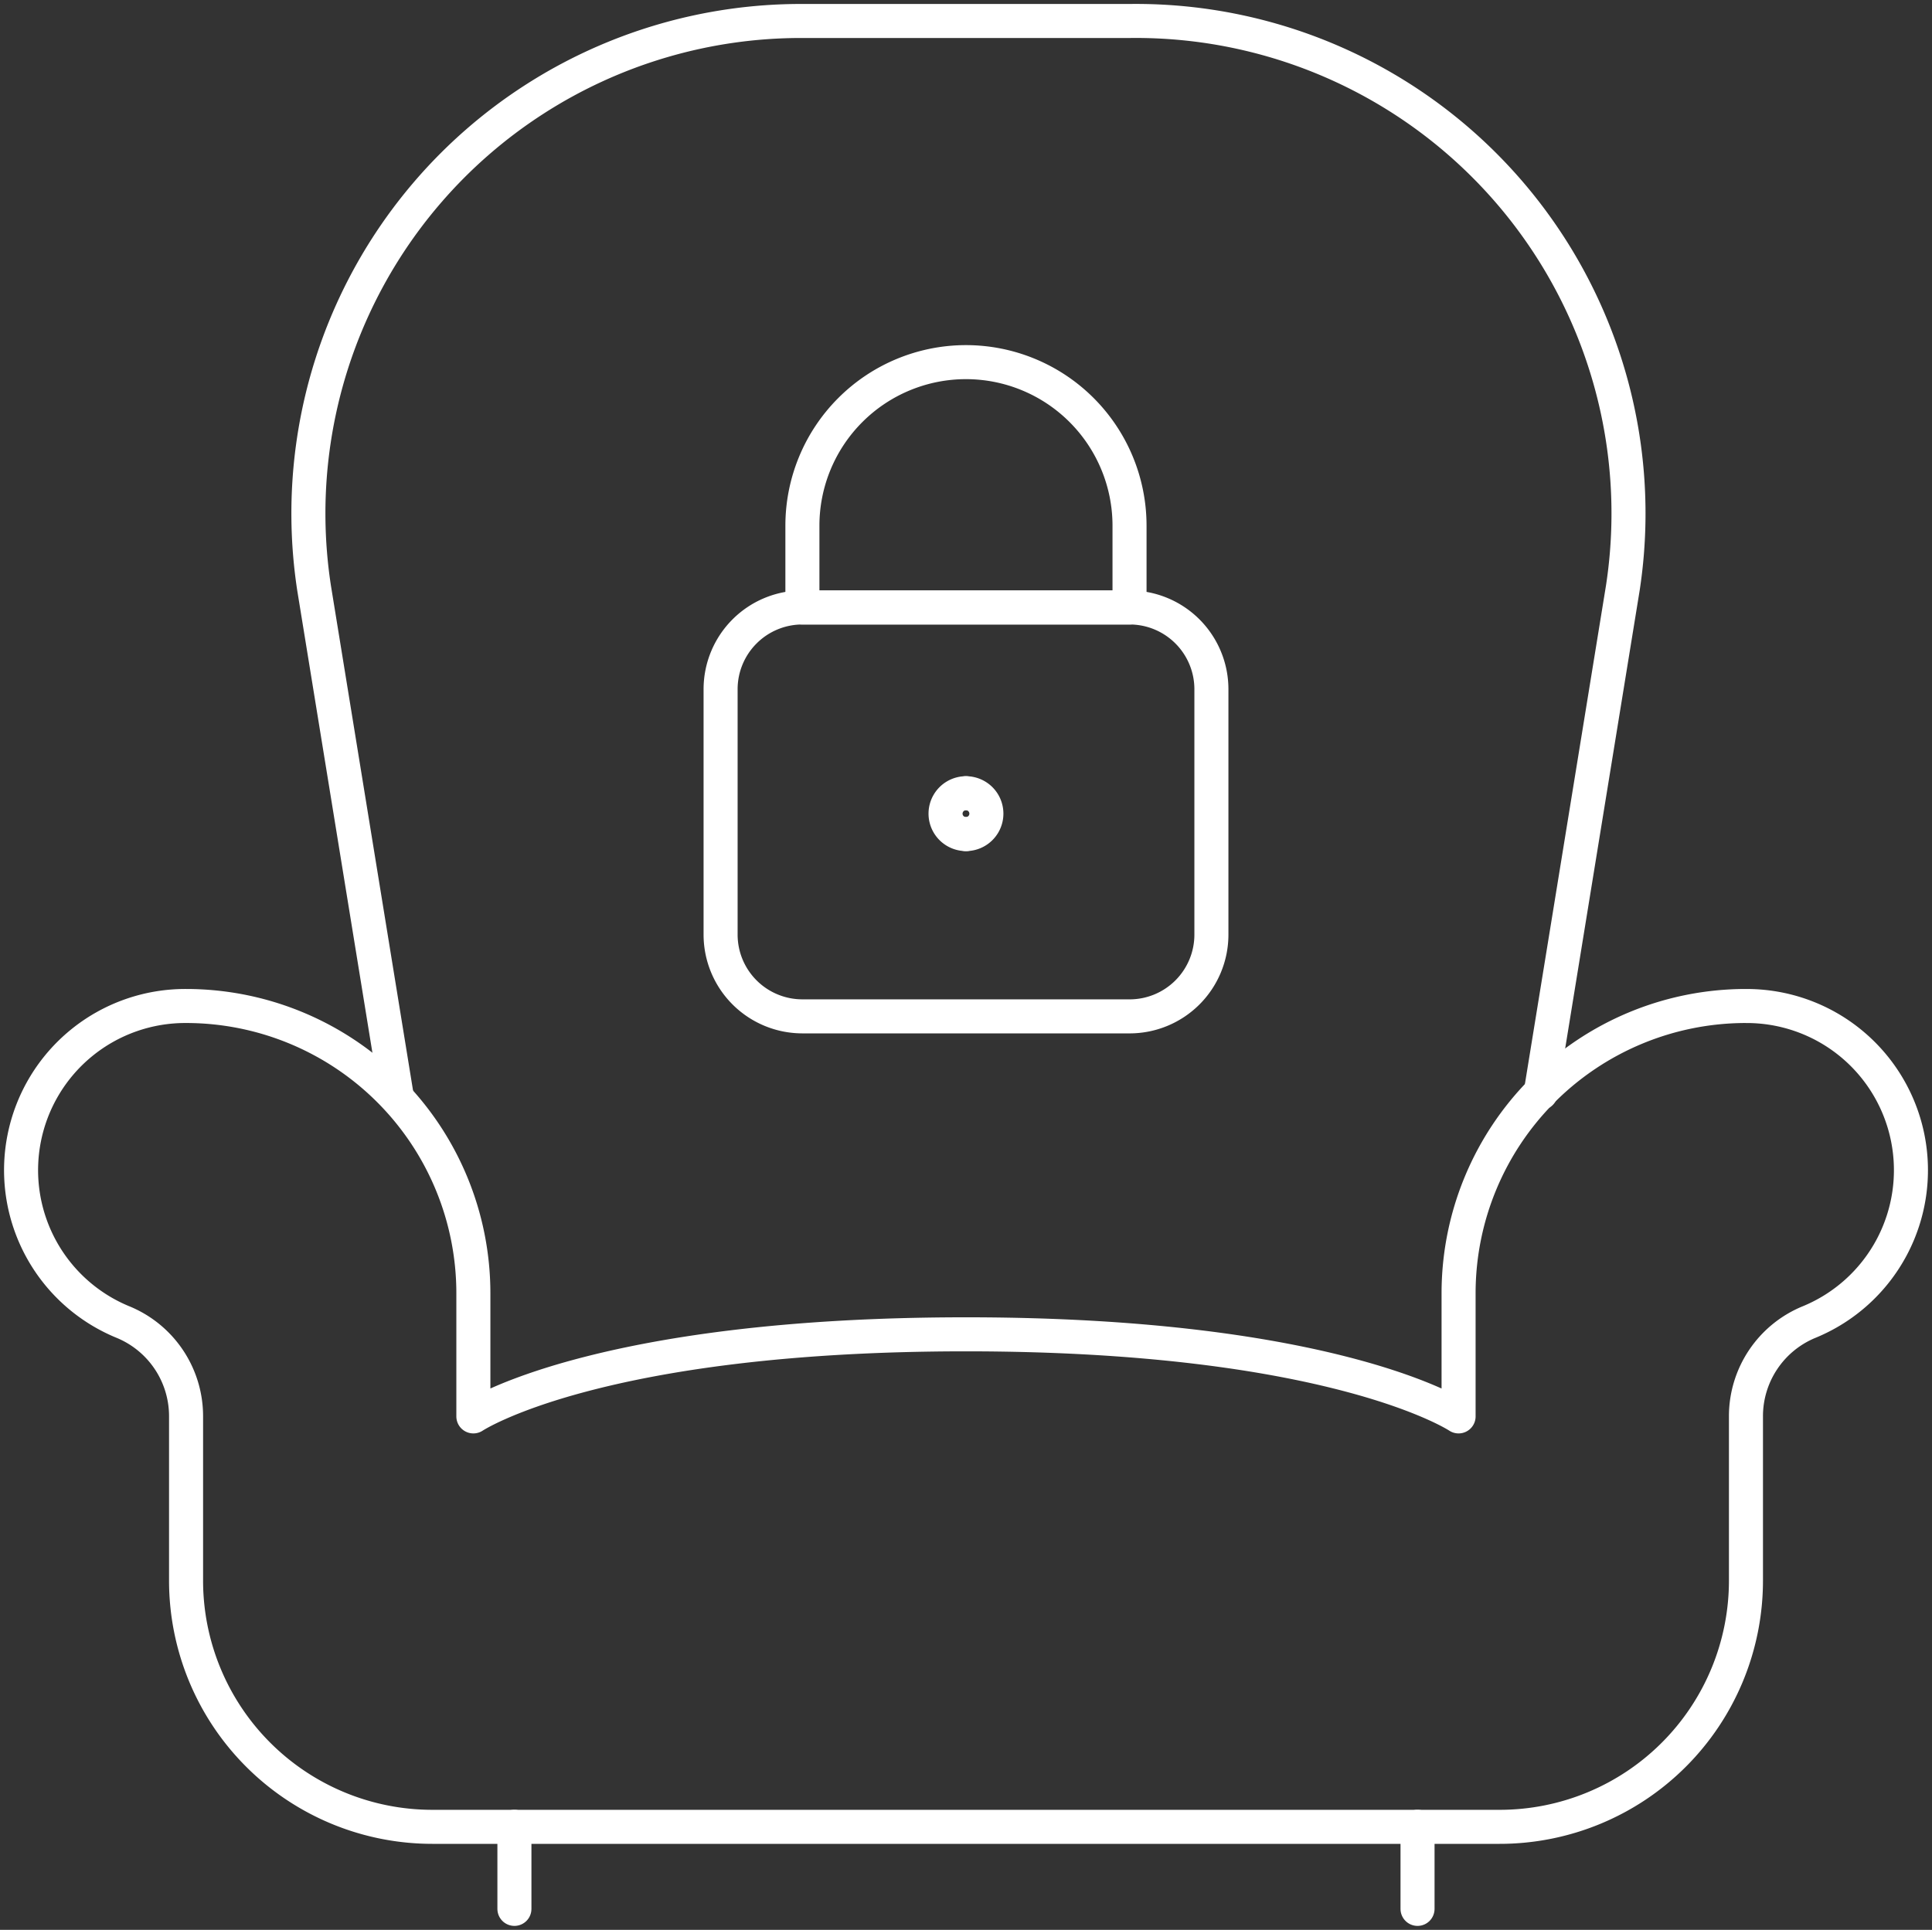 <svg xmlns="http://www.w3.org/2000/svg" xmlns:xlink="http://www.w3.org/1999/xlink" id="Gruppe_2368" data-name="Gruppe 2368" width="113.524" height="113.425" viewBox="0 0 113.524 113.425"><rect x="0" y="0" width="113.524" height="113.425" fill="#333333" stroke="none"/><defs><clipPath id="clip-path"><rect id="Rechteck_516" data-name="Rechteck 516" width="113.524" height="113.425" fill="none" stroke="#fff" stroke-width="2"></rect></clipPath></defs><g id="Gruppe_2367" data-name="Gruppe 2367" clip-path="url(#clip-path)"><path id="Pfad_3490" data-name="Pfad 3490" d="M90.641,96.408h19.226a4.807,4.807,0,0,0,4.807-4.807V77.182a4.807,4.807,0,0,0-4.807-4.807H90.641a4.807,4.807,0,0,0-4.807,4.807V91.6a4.807,4.807,0,0,0,4.807,4.807Z" transform="translate(-43.492 -36.672)" fill="none" stroke="#fff" stroke-linecap="round" stroke-linejoin="round" stroke-width="2"></path><path id="Pfad_3491" data-name="Pfad 3491" d="M105.191,43.145a9.614,9.614,0,0,0-9.613,9.613v4.807H114.8V52.758a9.614,9.614,0,0,0-9.613-9.613Z" transform="translate(-48.429 -21.861)" fill="none" stroke="#fff" stroke-linecap="round" stroke-linejoin="round" stroke-width="2"></path><path id="Pfad_3492" data-name="Pfad 3492" d="M113.826,96.9a1.2,1.2,0,0,1,0-2.4" transform="translate(-57.066 -47.879)" fill="none" stroke="#fff" stroke-linecap="round" stroke-linejoin="round" stroke-width="2"></path><path id="Pfad_3493" data-name="Pfad 3493" d="M115.06,96.9a1.2,1.2,0,0,0,0-2.4" transform="translate(-58.3 -47.879)" fill="none" stroke="#fff" stroke-linecap="round" stroke-linejoin="round" stroke-width="2"></path><path id="Pfad_3494" data-name="Pfad 3494" d="M109.144,65.506l4.824-29.669A28.944,28.944,0,0,0,85.023,2.5h-19.3A28.945,28.945,0,0,0,37.07,35.838l4.824,29.669" transform="translate(-18.613 -1.267)" fill="none" stroke="#fff" stroke-linecap="round" stroke-linejoin="round" stroke-width="2"></path><line id="Linie_217" data-name="Linie 217" y2="4.824" transform="translate(30.227 107.368)" fill="none" stroke="#fff" stroke-linecap="round" stroke-linejoin="round" stroke-width="2"></line><line id="Linie_218" data-name="Linie 218" y2="4.824" transform="translate(83.294 107.368)" fill="none" stroke="#fff" stroke-linecap="round" stroke-linejoin="round" stroke-width="2"></line><path id="Pfad_3495" data-name="Pfad 3495" d="M103.858,119.856a16.885,16.885,0,0,0-16.885,16.885v7.236s-7.236-4.824-28.945-4.824-28.946,4.824-28.946,4.824v-7.236A16.885,16.885,0,0,0,12.2,119.856a9.649,9.649,0,0,0-3.715,18.573,5.982,5.982,0,0,1,3.715,5.548v9.649A14.473,14.473,0,0,0,26.67,168.1H89.386a14.473,14.473,0,0,0,14.473-14.473v-9.649a5.982,5.982,0,0,1,3.715-5.548,9.649,9.649,0,0,0-3.715-18.573Z" transform="translate(-1.267 -60.73)" fill="none" stroke="#fff" stroke-linecap="round" stroke-linejoin="round" stroke-width="2"></path></g></svg>